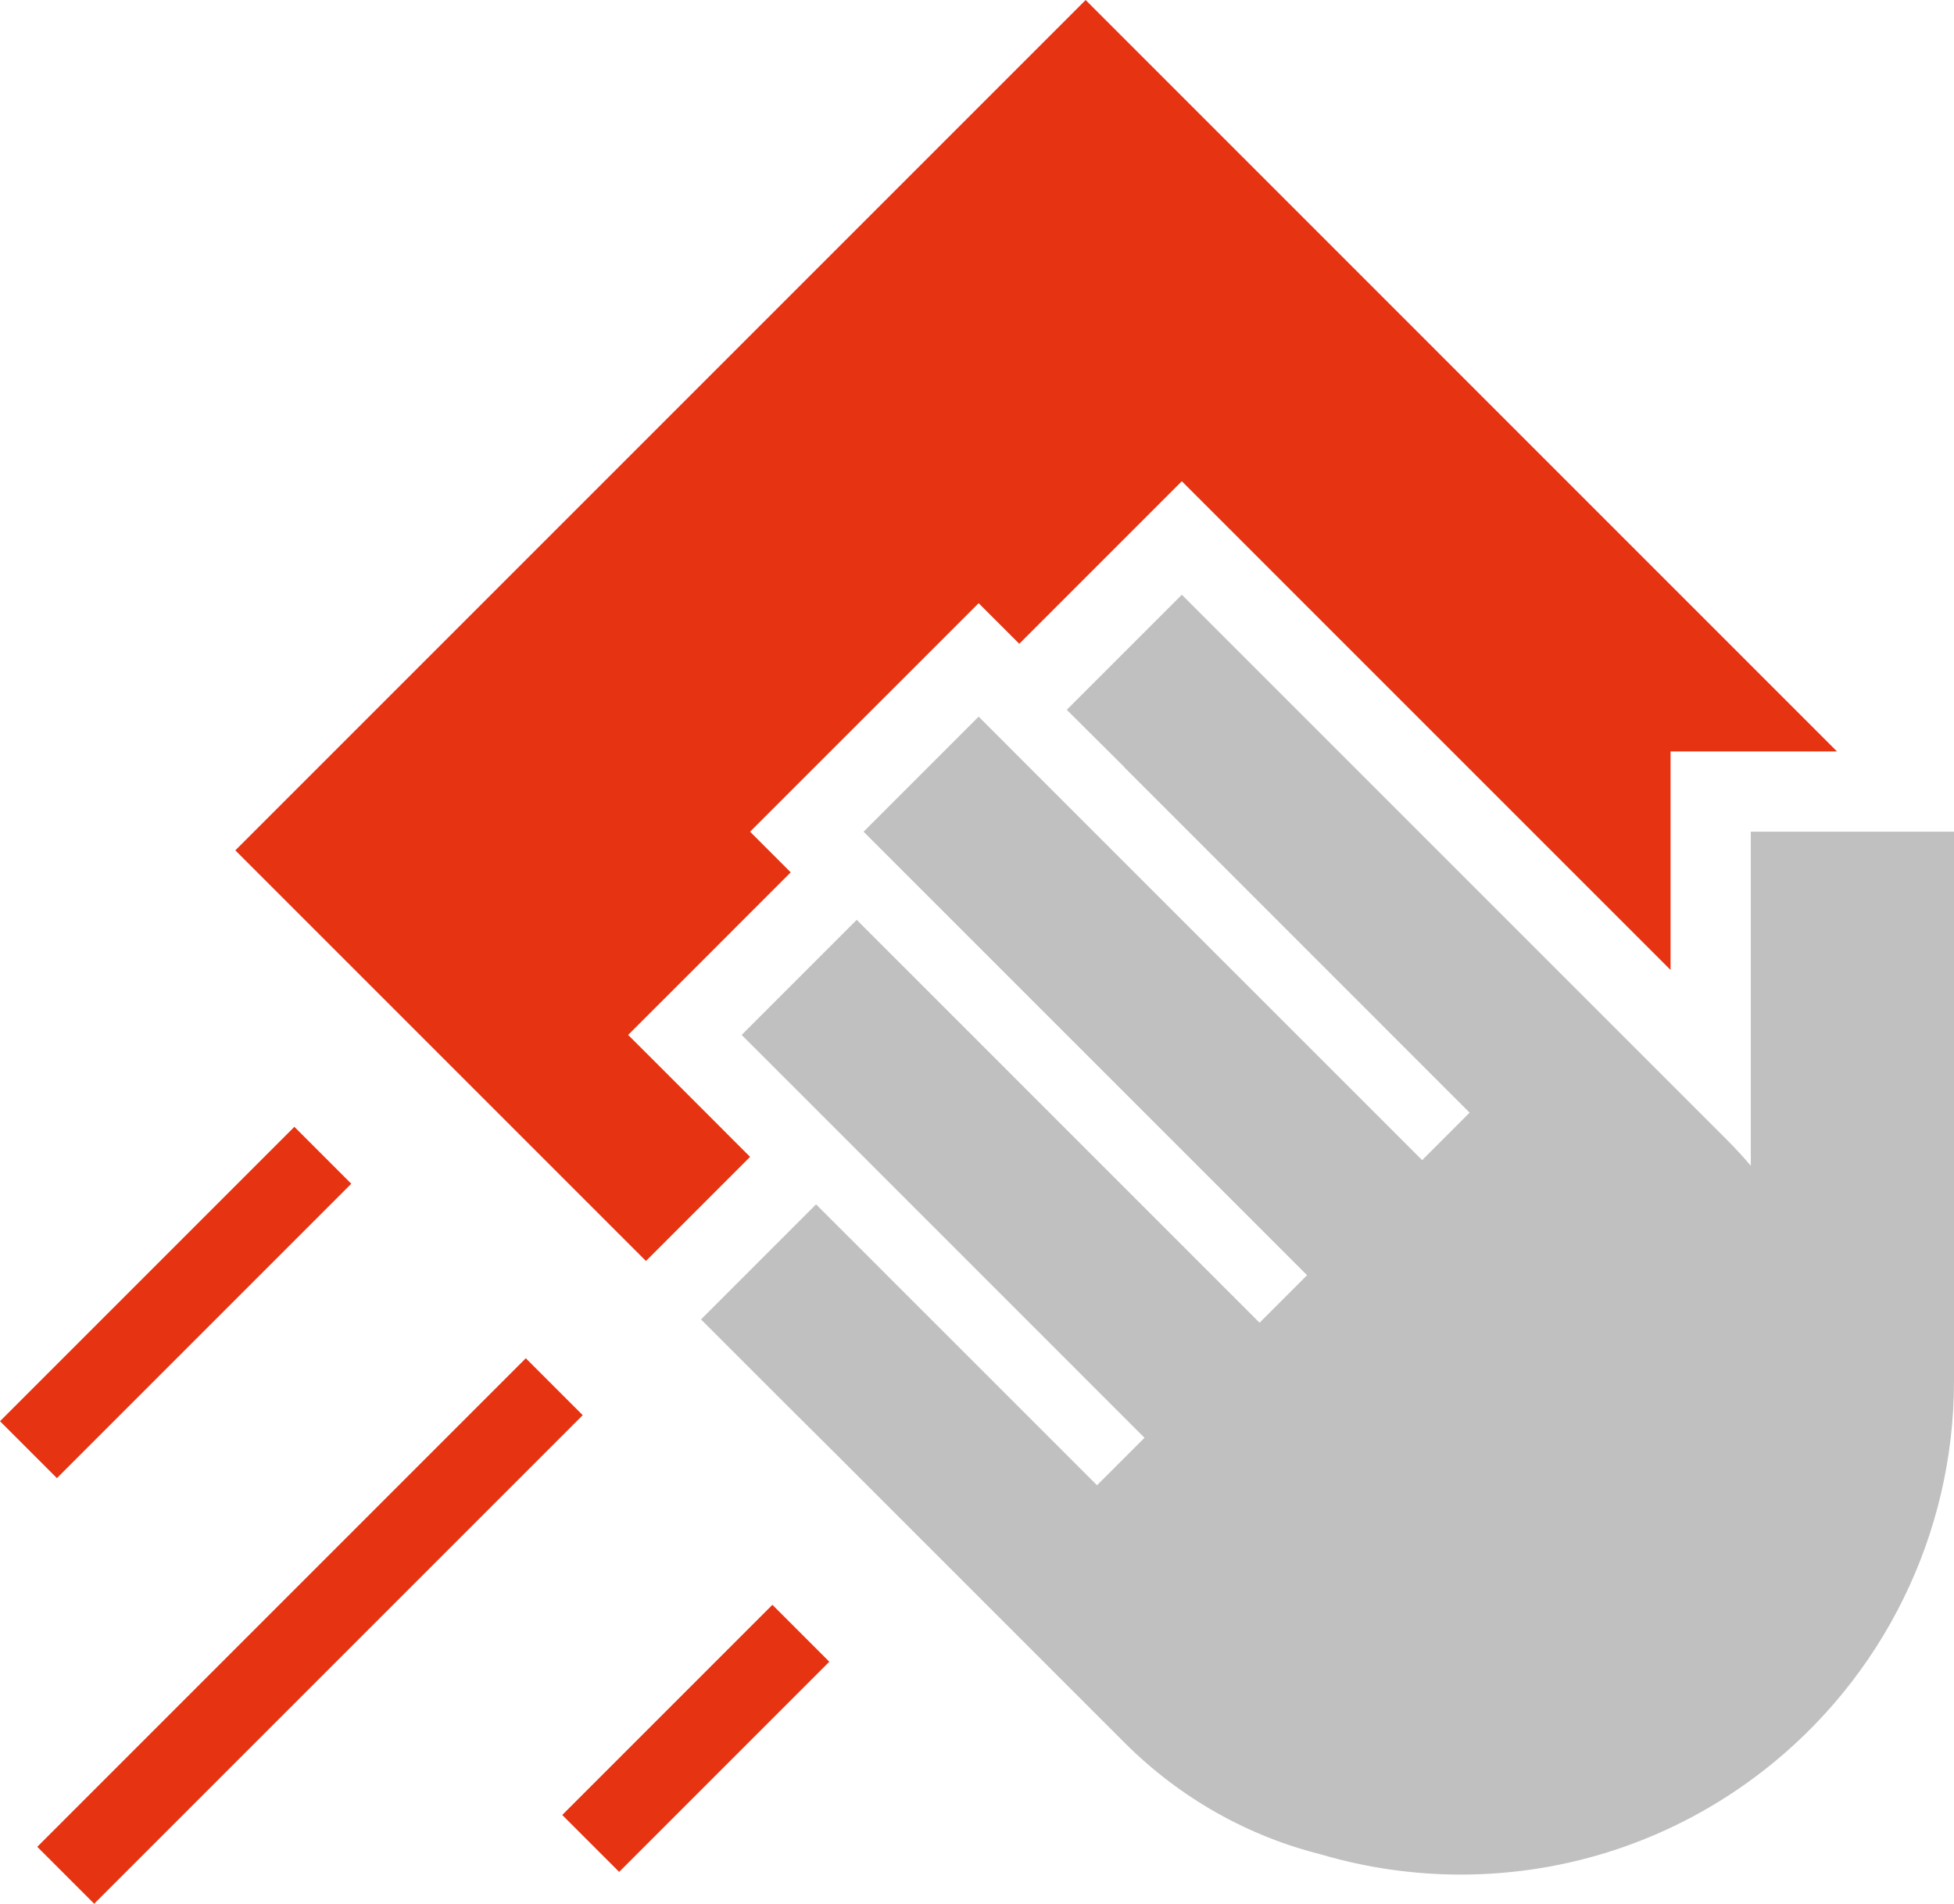<?xml version="1.0" encoding="UTF-8"?><svg id="Ebene_2" xmlns="http://www.w3.org/2000/svg" width="197.58mm" height="192.5mm" viewBox="0 0 560.08 545.66"><g id="Ebene_1-2"><g id="Keine_Nacharbeit_nötig"><polygon points="215 331.58 185.15 361.43 67.45 243.73 311.18 0 526.55 215.38 478.84 215.38 478.84 278.01 371.47 170.65 355.02 154.19 338.75 137.93 292.16 184.52 280.51 172.88 264.25 189.14 231.26 222.12 215 238.38 226.65 250.03 196.32 280.37 180.05 296.63 196.32 312.89 212.77 329.35 215 331.58" fill="#e63312"/><path d="M560.08,238.38v157.48c0,43.83-20.31,85.11-54.96,111.91-25.61,19.81-56.07,29.53-86.4,29.53-13.48,0-26.93-1.92-39.92-5.73-20.68-5.17-40.26-15.87-56.5-32.1l-3.57-3.57-77.97-77.98-16.53-16.45-6.84-6.84-16.46-16.46,32.98-32.98,16.46,16.45,6.84,6.85,16.46,16.45,40.77,40.77,13.61-13.61-99.01-99.02-16.46-16.45,32.98-32.98,16.46,16.45,99.01,99.02,13.62-13.62-110.67-110.66-16.45-16.46,32.98-32.98,16.45,16.46,110.67,110.66,13.61-13.61-99.01-99.02h.07l-16.53-16.45,32.98-32.98,16.46,16.45,128.26,128.26,11.53,11.53c2.4,2.4,4.65,4.88,6.84,7.42v-95.74h58.24Z" fill="silver"/><rect x="-9.32" y="361.78" width="119.33" height="23.07" transform="translate(349.92 601.69) rotate(135)" fill="#e63312"/><rect x="-10.16" y="455.95" width="198.04" height="23.07" transform="translate(482.25 735.21) rotate(135)" fill="#e63312"/><rect x="156.83" y="486.71" width="85.19" height="23.07" transform="translate(692.76 709.55) rotate(135)" fill="#e63312"/></g></g></svg>